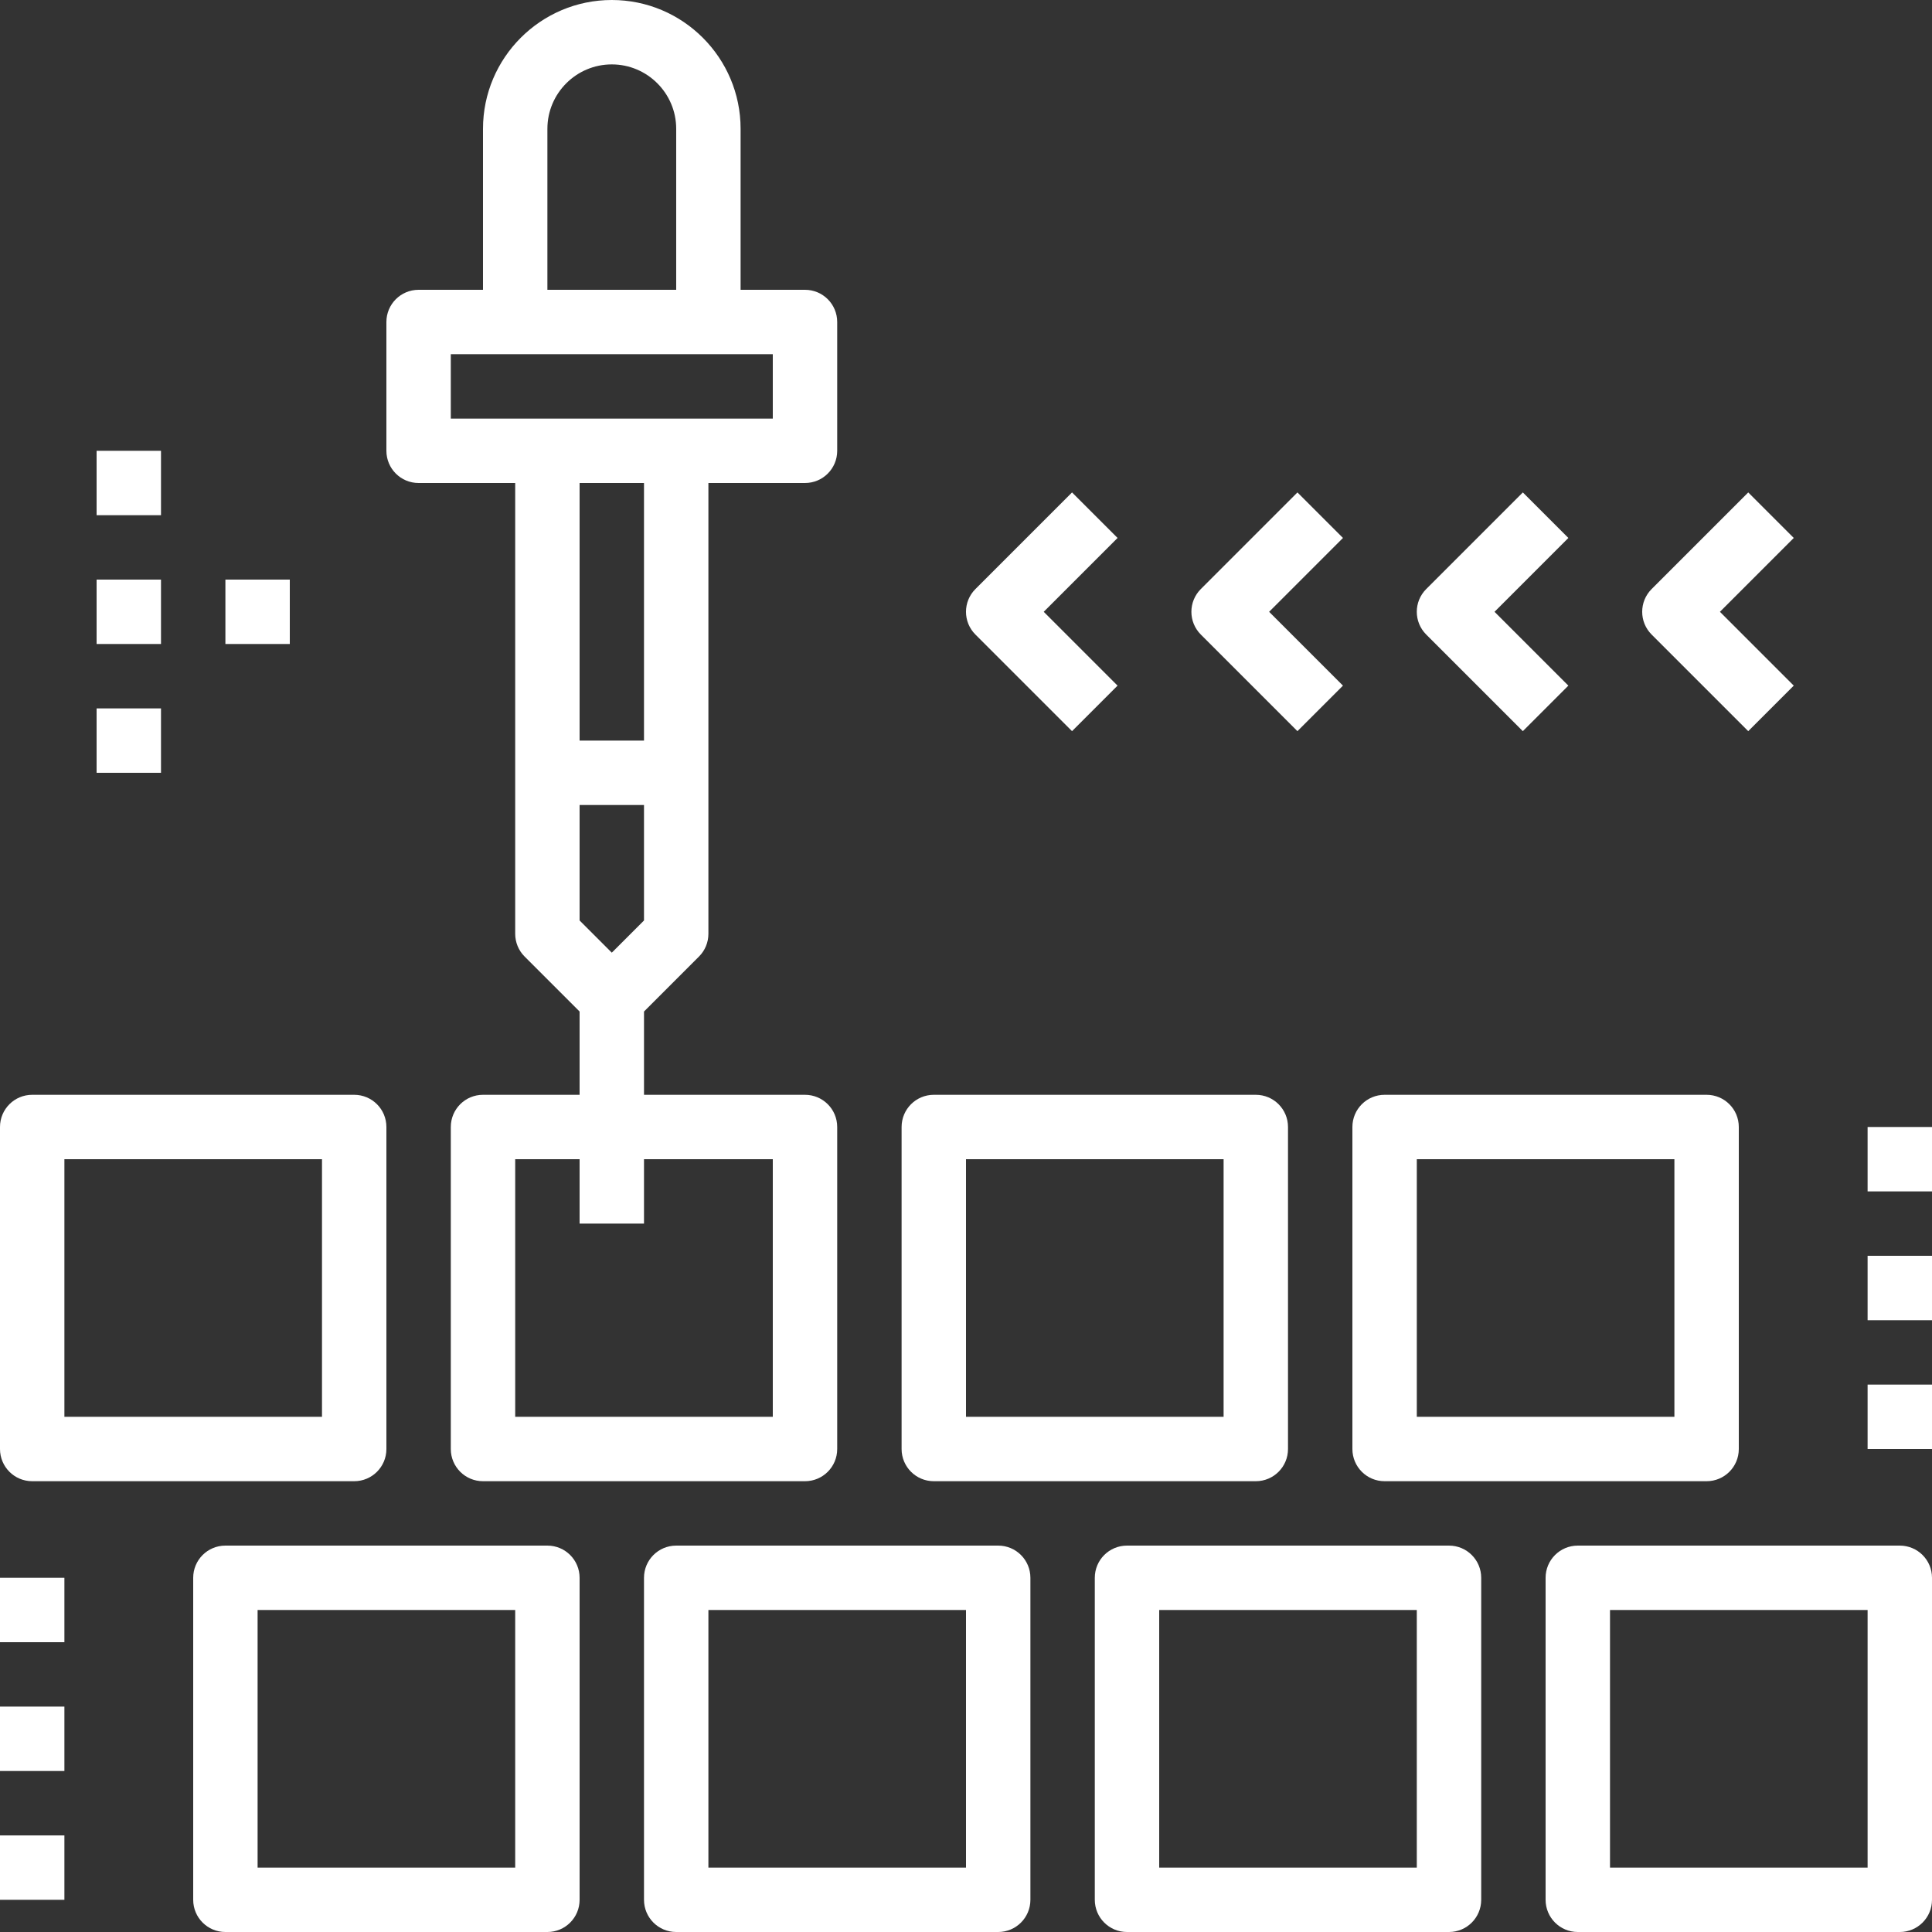 <svg xmlns="http://www.w3.org/2000/svg" xmlns:xlink="http://www.w3.org/1999/xlink" xmlns:svgjs="http://svgjs.com/svgjs" width="512" height="512" x="0" y="0" viewBox="0 0 480 480" style="enable-background:new 0 0 512 512" xml:space="preserve" class=""><rect x="0" y="0" width="480" height="480" fill="#333333" stroke="none"/><g transform="matrix(1,0,0,1,0,0)">
<g xmlns="http://www.w3.org/2000/svg">
	<g>
		<path d="M277.656,133.656l-11.312-11.312l-24,24c-3.128,3.128-3.128,8.184,0,11.312l24,24l11.312-11.312L259.312,152    L277.656,133.656z" fill="#ffffff" data-original="#000000" style="" class=""></path>
	</g>
</g>
<g xmlns="http://www.w3.org/2000/svg">
	<g>
		<path d="M333.656,133.656l-11.312-11.312l-24,24c-3.128,3.128-3.128,8.184,0,11.312l24,24l11.312-11.312L315.312,152    L333.656,133.656z" fill="#ffffff" data-original="#000000" style="" class=""></path>
	</g>
</g>
<g xmlns="http://www.w3.org/2000/svg">
	<g>
		<path d="M389.656,133.656l-11.312-11.312l-24,24c-3.128,3.128-3.128,8.184,0,11.312l24,24l11.312-11.312L371.312,152    L389.656,133.656z" fill="#ffffff" data-original="#000000" style="" class=""></path>
	</g>
</g>
<g xmlns="http://www.w3.org/2000/svg">
	<g>
		<path d="M445.656,133.656l-11.312-11.312l-24,24c-3.128,3.128-3.128,8.184,0,11.312l24,24l11.312-11.312L427.312,152    L445.656,133.656z" fill="#ffffff" data-original="#000000" style="" class=""></path>
	</g>
</g>
<g xmlns="http://www.w3.org/2000/svg">
	<g>
		<path d="M173.656,237.656C175.16,236.16,176,234.128,176,232V120h24c4.424,0,8-3.576,8-8V80c0-4.424-3.576-8-8-8h-16V32    c0-17.648-14.352-32-32-32s-32,14.352-32,32v40h-16c-4.424,0-8,3.576-8,8v32c0,4.424,3.576,8,8,8h24v112    c0,2.128,0.84,4.16,2.344,5.656L144,251.312V272h-24c-4.424,0-8,3.576-8,8v80c0,4.424,3.576,8,8,8h80c4.424,0,8-3.576,8-8v-80    c0-4.424-3.576-8-8-8h-40v-20.688L173.656,237.656z M160,184h-16v-64h16V184z M136,32c0-8.824,7.176-16,16-16    c8.824,0,16,7.176,16,16v40h-32V32z M136,104h-24V88h16h48h16v16h-24H136z M192,288v64h-64v-64h16v16h16v-16H192z M152,236.688    l-8-8V200h16v28.688L152,236.688z" fill="#ffffff" data-original="#000000" style="" class=""></path>
	</g>
</g>
<g xmlns="http://www.w3.org/2000/svg">
	<g>
		<path d="M88,272H8c-4.424,0-8,3.576-8,8v80c0,4.424,3.576,8,8,8h80c4.424,0,8-3.576,8-8v-80C96,275.576,92.424,272,88,272z     M80,352H16v-64h64V352z" fill="#ffffff" data-original="#000000" style="" class=""></path>
	</g>
</g>
<g xmlns="http://www.w3.org/2000/svg">
	<g>
		<path d="M312,272h-80c-4.424,0-8,3.576-8,8v80c0,4.424,3.576,8,8,8h80c4.424,0,8-3.576,8-8v-80C320,275.576,316.424,272,312,272z     M304,352h-64v-64h64V352z" fill="#ffffff" data-original="#000000" style="" class=""></path>
	</g>
</g>
<g xmlns="http://www.w3.org/2000/svg">
	<g>
		<path d="M424,272h-80c-4.424,0-8,3.576-8,8v80c0,4.424,3.576,8,8,8h80c4.424,0,8-3.576,8-8v-80C432,275.576,428.424,272,424,272z     M416,352h-64v-64h64V352z" fill="#ffffff" data-original="#000000" style="" class=""></path>
	</g>
</g>
<g xmlns="http://www.w3.org/2000/svg">
	<g>
		<path d="M136,384H56c-4.424,0-8,3.576-8,8v80c0,4.424,3.576,8,8,8h80c4.424,0,8-3.576,8-8v-80C144,387.576,140.424,384,136,384z     M128,464H64v-64h64V464z" fill="#ffffff" data-original="#000000" style="" class=""></path>
	</g>
</g>
<g xmlns="http://www.w3.org/2000/svg">
	<g>
		<path d="M248,384h-80c-4.424,0-8,3.576-8,8v80c0,4.424,3.576,8,8,8h80c4.424,0,8-3.576,8-8v-80C256,387.576,252.424,384,248,384z     M240,464h-64v-64h64V464z" fill="#ffffff" data-original="#000000" style="" class=""></path>
	</g>
</g>
<g xmlns="http://www.w3.org/2000/svg">
	<g>
		<path d="M360,384h-80c-4.424,0-8,3.576-8,8v80c0,4.424,3.576,8,8,8h80c4.424,0,8-3.576,8-8v-80C368,387.576,364.424,384,360,384z     M352,464h-64v-64h64V464z" fill="#ffffff" data-original="#000000" style="" class=""></path>
	</g>
</g>
<g xmlns="http://www.w3.org/2000/svg">
	<g>
		<path d="M472,384h-80c-4.424,0-8,3.576-8,8v80c0,4.424,3.576,8,8,8h80c4.424,0,8-3.576,8-8v-80C480,387.576,476.424,384,472,384z     M464,464h-64v-64h64V464z" fill="#ffffff" data-original="#000000" style="" class=""></path>
	</g>
</g>
<g xmlns="http://www.w3.org/2000/svg">
	<g>
		<rect x="464" y="280" width="16" height="16" fill="#ffffff" data-original="#000000" style="" class=""></rect>
	</g>
</g>
<g xmlns="http://www.w3.org/2000/svg">
	<g>
		<rect x="464" y="312" width="16" height="16" fill="#ffffff" data-original="#000000" style="" class=""></rect>
	</g>
</g>
<g xmlns="http://www.w3.org/2000/svg">
	<g>
		<rect x="464" y="344" width="16" height="16" fill="#ffffff" data-original="#000000" style="" class=""></rect>
	</g>
</g>
<g xmlns="http://www.w3.org/2000/svg">
	<g>
		<rect y="392" width="16" height="16" fill="#ffffff" data-original="#000000" style="" class=""></rect>
	</g>
</g>
<g xmlns="http://www.w3.org/2000/svg">
	<g>
		<rect y="424" width="16" height="16" fill="#ffffff" data-original="#000000" style="" class=""></rect>
	</g>
</g>
<g xmlns="http://www.w3.org/2000/svg">
	<g>
		<rect y="456" width="16" height="16" fill="#ffffff" data-original="#000000" style="" class=""></rect>
	</g>
</g>
<g xmlns="http://www.w3.org/2000/svg">
	<g>
		<rect x="56" y="144" width="16" height="16" fill="#ffffff" data-original="#000000" style="" class=""></rect>
	</g>
</g>
<g xmlns="http://www.w3.org/2000/svg">
	<g>
		<rect x="24" y="144" width="16" height="16" fill="#ffffff" data-original="#000000" style="" class=""></rect>
	</g>
</g>
<g xmlns="http://www.w3.org/2000/svg">
	<g>
		<rect x="24" y="112" width="16" height="16" fill="#ffffff" data-original="#000000" style="" class=""></rect>
	</g>
</g>
<g xmlns="http://www.w3.org/2000/svg">
	<g>
		<rect x="24" y="176" width="16" height="16" fill="#ffffff" data-original="#000000" style="" class=""></rect>
	</g>
</g>
<g xmlns="http://www.w3.org/2000/svg">
</g>
<g xmlns="http://www.w3.org/2000/svg">
</g>
<g xmlns="http://www.w3.org/2000/svg">
</g>
<g xmlns="http://www.w3.org/2000/svg">
</g>
<g xmlns="http://www.w3.org/2000/svg">
</g>
<g xmlns="http://www.w3.org/2000/svg">
</g>
<g xmlns="http://www.w3.org/2000/svg">
</g>
<g xmlns="http://www.w3.org/2000/svg">
</g>
<g xmlns="http://www.w3.org/2000/svg">
</g>
<g xmlns="http://www.w3.org/2000/svg">
</g>
<g xmlns="http://www.w3.org/2000/svg">
</g>
<g xmlns="http://www.w3.org/2000/svg">
</g>
<g xmlns="http://www.w3.org/2000/svg">
</g>
<g xmlns="http://www.w3.org/2000/svg">
</g>
<g xmlns="http://www.w3.org/2000/svg">
</g>
</g></svg>